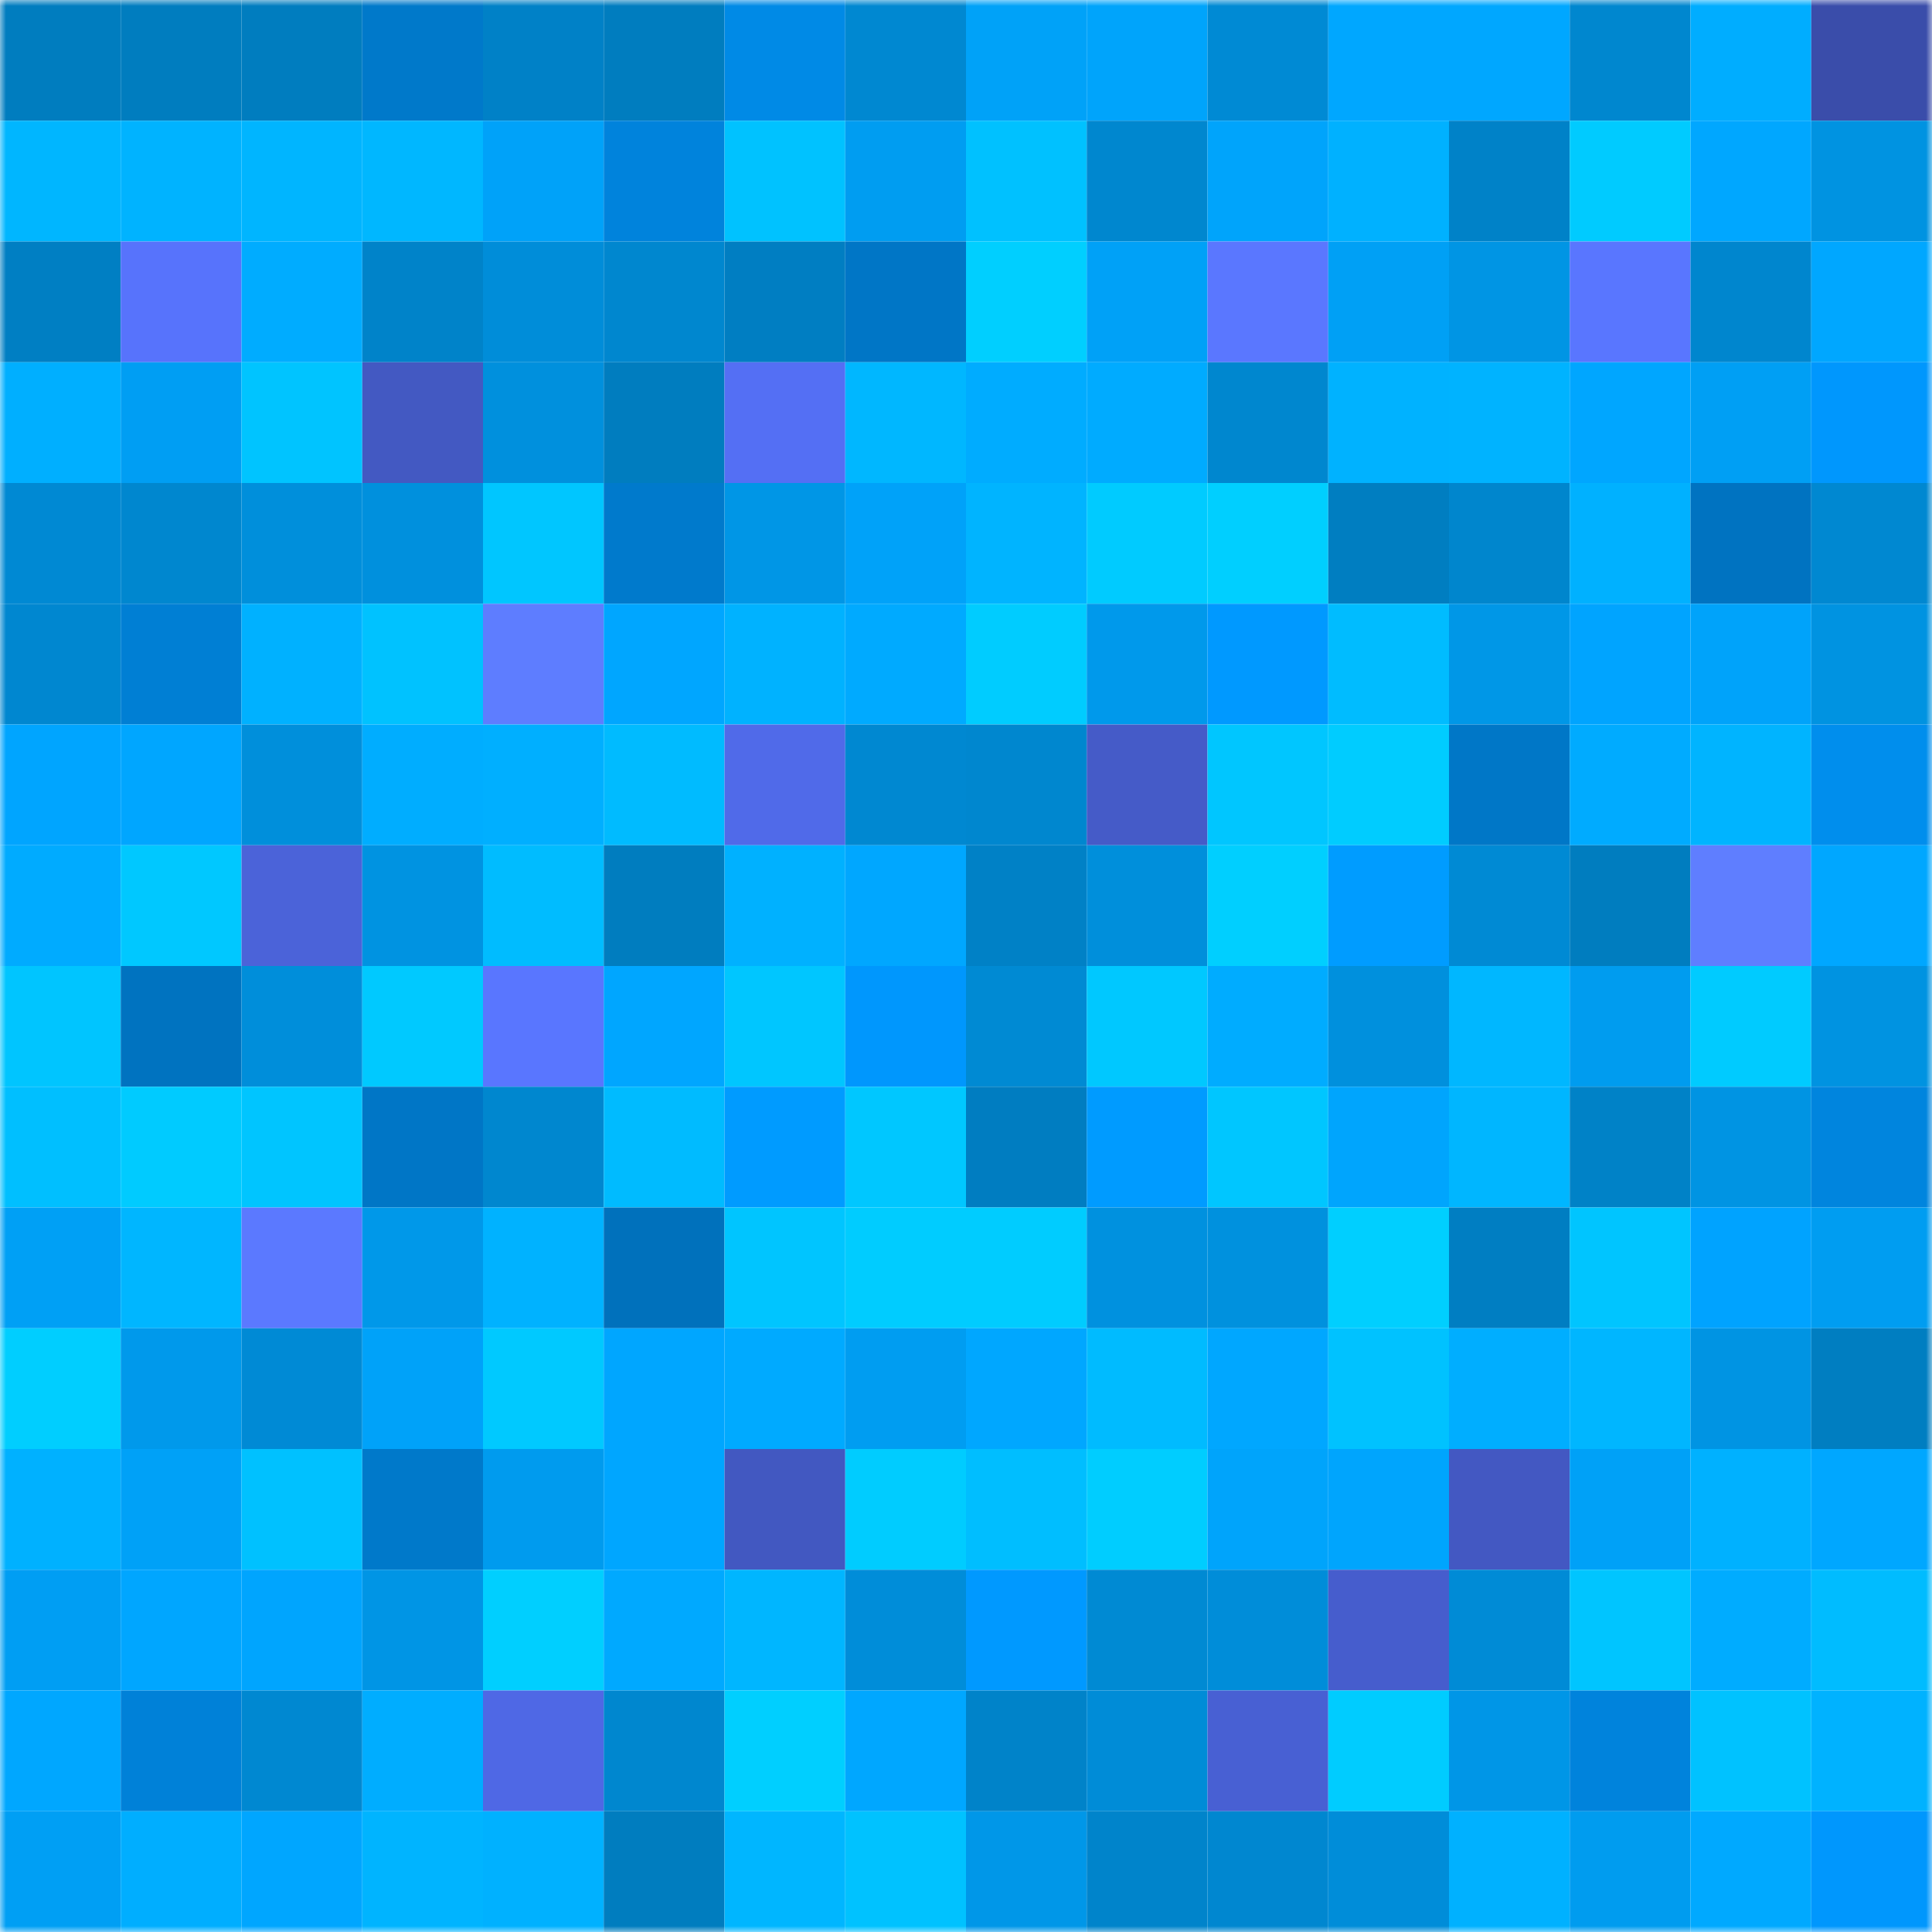 <svg viewBox="0 0 160 160" fill="none" role="img" xmlns="http://www.w3.org/2000/svg" width="240" height="240" name="ens%2Cflippster.eth"><mask id="2063884506" mask-type="alpha" maskUnits="userSpaceOnUse" x="0" y="0" width="160" height="160"><rect width="160" height="160" fill="#FFFFFF"></rect></mask><g mask="url(#2063884506)"><rect x="0" y="0" width="10" height="10" fill="#007dbf"></rect><rect x="10" y="0" width="10" height="10" fill="#007dbf"></rect><rect x="20" y="0" width="10" height="10" fill="#007dbf"></rect><rect x="30" y="0" width="10" height="10" fill="#0079ca"></rect><rect x="40" y="0" width="10" height="10" fill="#0081c7"></rect><rect x="50" y="0" width="10" height="10" fill="#007dbf"></rect><rect x="60" y="0" width="10" height="10" fill="#008ae6"></rect><rect x="70" y="0" width="10" height="10" fill="#0088d1"></rect><rect x="80" y="0" width="10" height="10" fill="#00a2f8"></rect><rect x="90" y="0" width="10" height="10" fill="#00a4fb"></rect><rect x="100" y="0" width="10" height="10" fill="#008ad4"></rect><rect x="110" y="0" width="10" height="10" fill="#00a7ff"></rect><rect x="120" y="0" width="10" height="10" fill="#00a7ff"></rect><rect x="130" y="0" width="10" height="10" fill="#0087cf"></rect><rect x="140" y="0" width="10" height="10" fill="#00adff"></rect><rect x="150" y="0" width="10" height="10" fill="#3a4daa"></rect><rect x="0" y="10" width="10" height="10" fill="#00b6ff"></rect><rect x="10" y="10" width="10" height="10" fill="#00b3ff"></rect><rect x="20" y="10" width="10" height="10" fill="#00b5ff"></rect><rect x="30" y="10" width="10" height="10" fill="#00b7ff"></rect><rect x="40" y="10" width="10" height="10" fill="#00a2f9"></rect><rect x="50" y="10" width="10" height="10" fill="#0083dc"></rect><rect x="60" y="10" width="10" height="10" fill="#00c2ff"></rect><rect x="70" y="10" width="10" height="10" fill="#009df1"></rect><rect x="80" y="10" width="10" height="10" fill="#00c1ff"></rect><rect x="90" y="10" width="10" height="10" fill="#0087cf"></rect><rect x="100" y="10" width="10" height="10" fill="#00a4fb"></rect><rect x="110" y="10" width="10" height="10" fill="#00b1ff"></rect><rect x="120" y="10" width="10" height="10" fill="#0082c8"></rect><rect x="130" y="10" width="10" height="10" fill="#00cbff"></rect><rect x="140" y="10" width="10" height="10" fill="#00a7ff"></rect><rect x="150" y="10" width="10" height="10" fill="#0093e1"></rect><rect x="0" y="20" width="10" height="10" fill="#007fc3"></rect><rect x="10" y="20" width="10" height="10" fill="#5773fc"></rect><rect x="20" y="20" width="10" height="10" fill="#00acff"></rect><rect x="30" y="20" width="10" height="10" fill="#0083c9"></rect><rect x="40" y="20" width="10" height="10" fill="#008dd9"></rect><rect x="50" y="20" width="10" height="10" fill="#0087cf"></rect><rect x="60" y="20" width="10" height="10" fill="#007ec2"></rect><rect x="70" y="20" width="10" height="10" fill="#0076c6"></rect><rect x="80" y="20" width="10" height="10" fill="#00cfff"></rect><rect x="90" y="20" width="10" height="10" fill="#00a1f7"></rect><rect x="100" y="20" width="10" height="10" fill="#5a77ff"></rect><rect x="110" y="20" width="10" height="10" fill="#00a0f5"></rect><rect x="120" y="20" width="10" height="10" fill="#0095e4"></rect><rect x="130" y="20" width="10" height="10" fill="#5976ff"></rect><rect x="140" y="20" width="10" height="10" fill="#0086ce"></rect><rect x="150" y="20" width="10" height="10" fill="#00a7ff"></rect><rect x="0" y="30" width="10" height="10" fill="#00afff"></rect><rect x="10" y="30" width="10" height="10" fill="#009ef3"></rect><rect x="20" y="30" width="10" height="10" fill="#00c4ff"></rect><rect x="30" y="30" width="10" height="10" fill="#4359c2"></rect><rect x="40" y="30" width="10" height="10" fill="#0090dd"></rect><rect x="50" y="30" width="10" height="10" fill="#007dbf"></rect><rect x="60" y="30" width="10" height="10" fill="#546ff4"></rect><rect x="70" y="30" width="10" height="10" fill="#00b7ff"></rect><rect x="80" y="30" width="10" height="10" fill="#00acff"></rect><rect x="90" y="30" width="10" height="10" fill="#00abff"></rect><rect x="100" y="30" width="10" height="10" fill="#0087cf"></rect><rect x="110" y="30" width="10" height="10" fill="#00b2ff"></rect><rect x="120" y="30" width="10" height="10" fill="#00b3ff"></rect><rect x="130" y="30" width="10" height="10" fill="#00a6ff"></rect><rect x="140" y="30" width="10" height="10" fill="#009ff4"></rect><rect x="150" y="30" width="10" height="10" fill="#0097fd"></rect><rect x="0" y="40" width="10" height="10" fill="#0089d3"></rect><rect x="10" y="40" width="10" height="10" fill="#0087cf"></rect><rect x="20" y="40" width="10" height="10" fill="#008fdb"></rect><rect x="30" y="40" width="10" height="10" fill="#0090dd"></rect><rect x="40" y="40" width="10" height="10" fill="#00c6ff"></rect><rect x="50" y="40" width="10" height="10" fill="#007acc"></rect><rect x="60" y="40" width="10" height="10" fill="#0096e6"></rect><rect x="70" y="40" width="10" height="10" fill="#00a2f9"></rect><rect x="80" y="40" width="10" height="10" fill="#00b4ff"></rect><rect x="90" y="40" width="10" height="10" fill="#00cbff"></rect><rect x="100" y="40" width="10" height="10" fill="#00cfff"></rect><rect x="110" y="40" width="10" height="10" fill="#007ec1"></rect><rect x="120" y="40" width="10" height="10" fill="#0086cd"></rect><rect x="130" y="40" width="10" height="10" fill="#00b1ff"></rect><rect x="140" y="40" width="10" height="10" fill="#0073c1"></rect><rect x="150" y="40" width="10" height="10" fill="#0088d1"></rect><rect x="0" y="50" width="10" height="10" fill="#0087d0"></rect><rect x="10" y="50" width="10" height="10" fill="#007fd4"></rect><rect x="20" y="50" width="10" height="10" fill="#00b1ff"></rect><rect x="30" y="50" width="10" height="10" fill="#00c2ff"></rect><rect x="40" y="50" width="10" height="10" fill="#5e7dff"></rect><rect x="50" y="50" width="10" height="10" fill="#00a6ff"></rect><rect x="60" y="50" width="10" height="10" fill="#00b2ff"></rect><rect x="70" y="50" width="10" height="10" fill="#00aaff"></rect><rect x="80" y="50" width="10" height="10" fill="#00ccff"></rect><rect x="90" y="50" width="10" height="10" fill="#0099eb"></rect><rect x="100" y="50" width="10" height="10" fill="#0099ff"></rect><rect x="110" y="50" width="10" height="10" fill="#00bcff"></rect><rect x="120" y="50" width="10" height="10" fill="#0097e7"></rect><rect x="130" y="50" width="10" height="10" fill="#00a4ff"></rect><rect x="140" y="50" width="10" height="10" fill="#00a3fa"></rect><rect x="150" y="50" width="10" height="10" fill="#0093e1"></rect><rect x="0" y="60" width="10" height="10" fill="#00a5ff"></rect><rect x="10" y="60" width="10" height="10" fill="#00a6ff"></rect><rect x="20" y="60" width="10" height="10" fill="#008fdb"></rect><rect x="30" y="60" width="10" height="10" fill="#00adff"></rect><rect x="40" y="60" width="10" height="10" fill="#00afff"></rect><rect x="50" y="60" width="10" height="10" fill="#00bbff"></rect><rect x="60" y="60" width="10" height="10" fill="#506ae9"></rect><rect x="70" y="60" width="10" height="10" fill="#0088d1"></rect><rect x="80" y="60" width="10" height="10" fill="#0087cf"></rect><rect x="90" y="60" width="10" height="10" fill="#455bc8"></rect><rect x="100" y="60" width="10" height="10" fill="#00c6ff"></rect><rect x="110" y="60" width="10" height="10" fill="#00ccff"></rect><rect x="120" y="60" width="10" height="10" fill="#0077c7"></rect><rect x="130" y="60" width="10" height="10" fill="#00abff"></rect><rect x="140" y="60" width="10" height="10" fill="#00b4ff"></rect><rect x="150" y="60" width="10" height="10" fill="#008eed"></rect><rect x="0" y="70" width="10" height="10" fill="#00abff"></rect><rect x="10" y="70" width="10" height="10" fill="#00c8ff"></rect><rect x="20" y="70" width="10" height="10" fill="#4b63d9"></rect><rect x="30" y="70" width="10" height="10" fill="#0093e1"></rect><rect x="40" y="70" width="10" height="10" fill="#00bcff"></rect><rect x="50" y="70" width="10" height="10" fill="#007dbf"></rect><rect x="60" y="70" width="10" height="10" fill="#00b1ff"></rect><rect x="70" y="70" width="10" height="10" fill="#00a7ff"></rect><rect x="80" y="70" width="10" height="10" fill="#0081c6"></rect><rect x="90" y="70" width="10" height="10" fill="#008fdb"></rect><rect x="100" y="70" width="10" height="10" fill="#00cfff"></rect><rect x="110" y="70" width="10" height="10" fill="#009cff"></rect><rect x="120" y="70" width="10" height="10" fill="#008ad4"></rect><rect x="130" y="70" width="10" height="10" fill="#007dbf"></rect><rect x="140" y="70" width="10" height="10" fill="#5f7eff"></rect><rect x="150" y="70" width="10" height="10" fill="#00a7ff"></rect><rect x="0" y="80" width="10" height="10" fill="#00c5ff"></rect><rect x="10" y="80" width="10" height="10" fill="#0073c0"></rect><rect x="20" y="80" width="10" height="10" fill="#008eda"></rect><rect x="30" y="80" width="10" height="10" fill="#00c9ff"></rect><rect x="40" y="80" width="10" height="10" fill="#5976ff"></rect><rect x="50" y="80" width="10" height="10" fill="#00a6ff"></rect><rect x="60" y="80" width="10" height="10" fill="#00c6ff"></rect><rect x="70" y="80" width="10" height="10" fill="#0097fd"></rect><rect x="80" y="80" width="10" height="10" fill="#008ad3"></rect><rect x="90" y="80" width="10" height="10" fill="#00c8ff"></rect><rect x="100" y="80" width="10" height="10" fill="#00acff"></rect><rect x="110" y="80" width="10" height="10" fill="#0090dd"></rect><rect x="120" y="80" width="10" height="10" fill="#00b7ff"></rect><rect x="130" y="80" width="10" height="10" fill="#009cef"></rect><rect x="140" y="80" width="10" height="10" fill="#00cbff"></rect><rect x="150" y="80" width="10" height="10" fill="#0093e1"></rect><rect x="0" y="90" width="10" height="10" fill="#00bfff"></rect><rect x="10" y="90" width="10" height="10" fill="#00cbff"></rect><rect x="20" y="90" width="10" height="10" fill="#00c5ff"></rect><rect x="30" y="90" width="10" height="10" fill="#0076c6"></rect><rect x="40" y="90" width="10" height="10" fill="#0087cf"></rect><rect x="50" y="90" width="10" height="10" fill="#00bbff"></rect><rect x="60" y="90" width="10" height="10" fill="#009bff"></rect><rect x="70" y="90" width="10" height="10" fill="#00c7ff"></rect><rect x="80" y="90" width="10" height="10" fill="#007dc1"></rect><rect x="90" y="90" width="10" height="10" fill="#009bff"></rect><rect x="100" y="90" width="10" height="10" fill="#00c6ff"></rect><rect x="110" y="90" width="10" height="10" fill="#00a5fd"></rect><rect x="120" y="90" width="10" height="10" fill="#00b6ff"></rect><rect x="130" y="90" width="10" height="10" fill="#0082c7"></rect><rect x="140" y="90" width="10" height="10" fill="#0094e3"></rect><rect x="150" y="90" width="10" height="10" fill="#0085de"></rect><rect x="0" y="100" width="10" height="10" fill="#00a0f5"></rect><rect x="10" y="100" width="10" height="10" fill="#00b6ff"></rect><rect x="20" y="100" width="10" height="10" fill="#5b79ff"></rect><rect x="30" y="100" width="10" height="10" fill="#0098e9"></rect><rect x="40" y="100" width="10" height="10" fill="#00b2ff"></rect><rect x="50" y="100" width="10" height="10" fill="#0071bc"></rect><rect x="60" y="100" width="10" height="10" fill="#00c5ff"></rect><rect x="70" y="100" width="10" height="10" fill="#00ccff"></rect><rect x="80" y="100" width="10" height="10" fill="#00ccff"></rect><rect x="90" y="100" width="10" height="10" fill="#0091df"></rect><rect x="100" y="100" width="10" height="10" fill="#0091de"></rect><rect x="110" y="100" width="10" height="10" fill="#00cfff"></rect><rect x="120" y="100" width="10" height="10" fill="#007ec2"></rect><rect x="130" y="100" width="10" height="10" fill="#00c5ff"></rect><rect x="140" y="100" width="10" height="10" fill="#00a3ff"></rect><rect x="150" y="100" width="10" height="10" fill="#009df1"></rect><rect x="0" y="110" width="10" height="10" fill="#00ceff"></rect><rect x="10" y="110" width="10" height="10" fill="#0099eb"></rect><rect x="20" y="110" width="10" height="10" fill="#008ad5"></rect><rect x="30" y="110" width="10" height="10" fill="#00a2f9"></rect><rect x="40" y="110" width="10" height="10" fill="#00c9ff"></rect><rect x="50" y="110" width="10" height="10" fill="#00a6ff"></rect><rect x="60" y="110" width="10" height="10" fill="#00aaff"></rect><rect x="70" y="110" width="10" height="10" fill="#009df1"></rect><rect x="80" y="110" width="10" height="10" fill="#00a7ff"></rect><rect x="90" y="110" width="10" height="10" fill="#00bbff"></rect><rect x="100" y="110" width="10" height="10" fill="#00a7ff"></rect><rect x="110" y="110" width="10" height="10" fill="#00c2ff"></rect><rect x="120" y="110" width="10" height="10" fill="#00aeff"></rect><rect x="130" y="110" width="10" height="10" fill="#00b6ff"></rect><rect x="140" y="110" width="10" height="10" fill="#0094e3"></rect><rect x="150" y="110" width="10" height="10" fill="#007ec1"></rect><rect x="0" y="120" width="10" height="10" fill="#00b1ff"></rect><rect x="10" y="120" width="10" height="10" fill="#00a1f7"></rect><rect x="20" y="120" width="10" height="10" fill="#00c1ff"></rect><rect x="30" y="120" width="10" height="10" fill="#0079ca"></rect><rect x="40" y="120" width="10" height="10" fill="#009bee"></rect><rect x="50" y="120" width="10" height="10" fill="#00a6ff"></rect><rect x="60" y="120" width="10" height="10" fill="#4258c1"></rect><rect x="70" y="120" width="10" height="10" fill="#00ccff"></rect><rect x="80" y="120" width="10" height="10" fill="#00beff"></rect><rect x="90" y="120" width="10" height="10" fill="#00cdff"></rect><rect x="100" y="120" width="10" height="10" fill="#00a4fb"></rect><rect x="110" y="120" width="10" height="10" fill="#00a5fd"></rect><rect x="120" y="120" width="10" height="10" fill="#4358c2"></rect><rect x="130" y="120" width="10" height="10" fill="#00a1f7"></rect><rect x="140" y="120" width="10" height="10" fill="#00b1ff"></rect><rect x="150" y="120" width="10" height="10" fill="#00a7ff"></rect><rect x="0" y="130" width="10" height="10" fill="#009ef3"></rect><rect x="10" y="130" width="10" height="10" fill="#00a6ff"></rect><rect x="20" y="130" width="10" height="10" fill="#00a5fe"></rect><rect x="30" y="130" width="10" height="10" fill="#0095e5"></rect><rect x="40" y="130" width="10" height="10" fill="#00cfff"></rect><rect x="50" y="130" width="10" height="10" fill="#00a9ff"></rect><rect x="60" y="130" width="10" height="10" fill="#00b6ff"></rect><rect x="70" y="130" width="10" height="10" fill="#008dd9"></rect><rect x="80" y="130" width="10" height="10" fill="#0099ff"></rect><rect x="90" y="130" width="10" height="10" fill="#008ad3"></rect><rect x="100" y="130" width="10" height="10" fill="#008dd9"></rect><rect x="110" y="130" width="10" height="10" fill="#465dcd"></rect><rect x="120" y="130" width="10" height="10" fill="#008bd6"></rect><rect x="130" y="130" width="10" height="10" fill="#00c5ff"></rect><rect x="140" y="130" width="10" height="10" fill="#00acff"></rect><rect x="150" y="130" width="10" height="10" fill="#00bcff"></rect><rect x="0" y="140" width="10" height="10" fill="#00a7ff"></rect><rect x="10" y="140" width="10" height="10" fill="#0081d8"></rect><rect x="20" y="140" width="10" height="10" fill="#0088d1"></rect><rect x="30" y="140" width="10" height="10" fill="#00adff"></rect><rect x="40" y="140" width="10" height="10" fill="#4f68e5"></rect><rect x="50" y="140" width="10" height="10" fill="#0087cf"></rect><rect x="60" y="140" width="10" height="10" fill="#00cfff"></rect><rect x="70" y="140" width="10" height="10" fill="#00a7ff"></rect><rect x="80" y="140" width="10" height="10" fill="#0083c9"></rect><rect x="90" y="140" width="10" height="10" fill="#008cd7"></rect><rect x="100" y="140" width="10" height="10" fill="#4860d3"></rect><rect x="110" y="140" width="10" height="10" fill="#00ccff"></rect><rect x="120" y="140" width="10" height="10" fill="#0096e7"></rect><rect x="130" y="140" width="10" height="10" fill="#0083dc"></rect><rect x="140" y="140" width="10" height="10" fill="#00c2ff"></rect><rect x="150" y="140" width="10" height="10" fill="#00b2ff"></rect><rect x="0" y="150" width="10" height="10" fill="#009ff4"></rect><rect x="10" y="150" width="10" height="10" fill="#00aeff"></rect><rect x="20" y="150" width="10" height="10" fill="#00a6ff"></rect><rect x="30" y="150" width="10" height="10" fill="#00b4ff"></rect><rect x="40" y="150" width="10" height="10" fill="#00b1ff"></rect><rect x="50" y="150" width="10" height="10" fill="#007dbf"></rect><rect x="60" y="150" width="10" height="10" fill="#00b6ff"></rect><rect x="70" y="150" width="10" height="10" fill="#00c2ff"></rect><rect x="80" y="150" width="10" height="10" fill="#0097e8"></rect><rect x="90" y="150" width="10" height="10" fill="#0084cb"></rect><rect x="100" y="150" width="10" height="10" fill="#0087d0"></rect><rect x="110" y="150" width="10" height="10" fill="#008dd9"></rect><rect x="120" y="150" width="10" height="10" fill="#00b1ff"></rect><rect x="130" y="150" width="10" height="10" fill="#009cef"></rect><rect x="140" y="150" width="10" height="10" fill="#00a9ff"></rect><rect x="150" y="150" width="10" height="10" fill="#0097fd"></rect></g></svg>